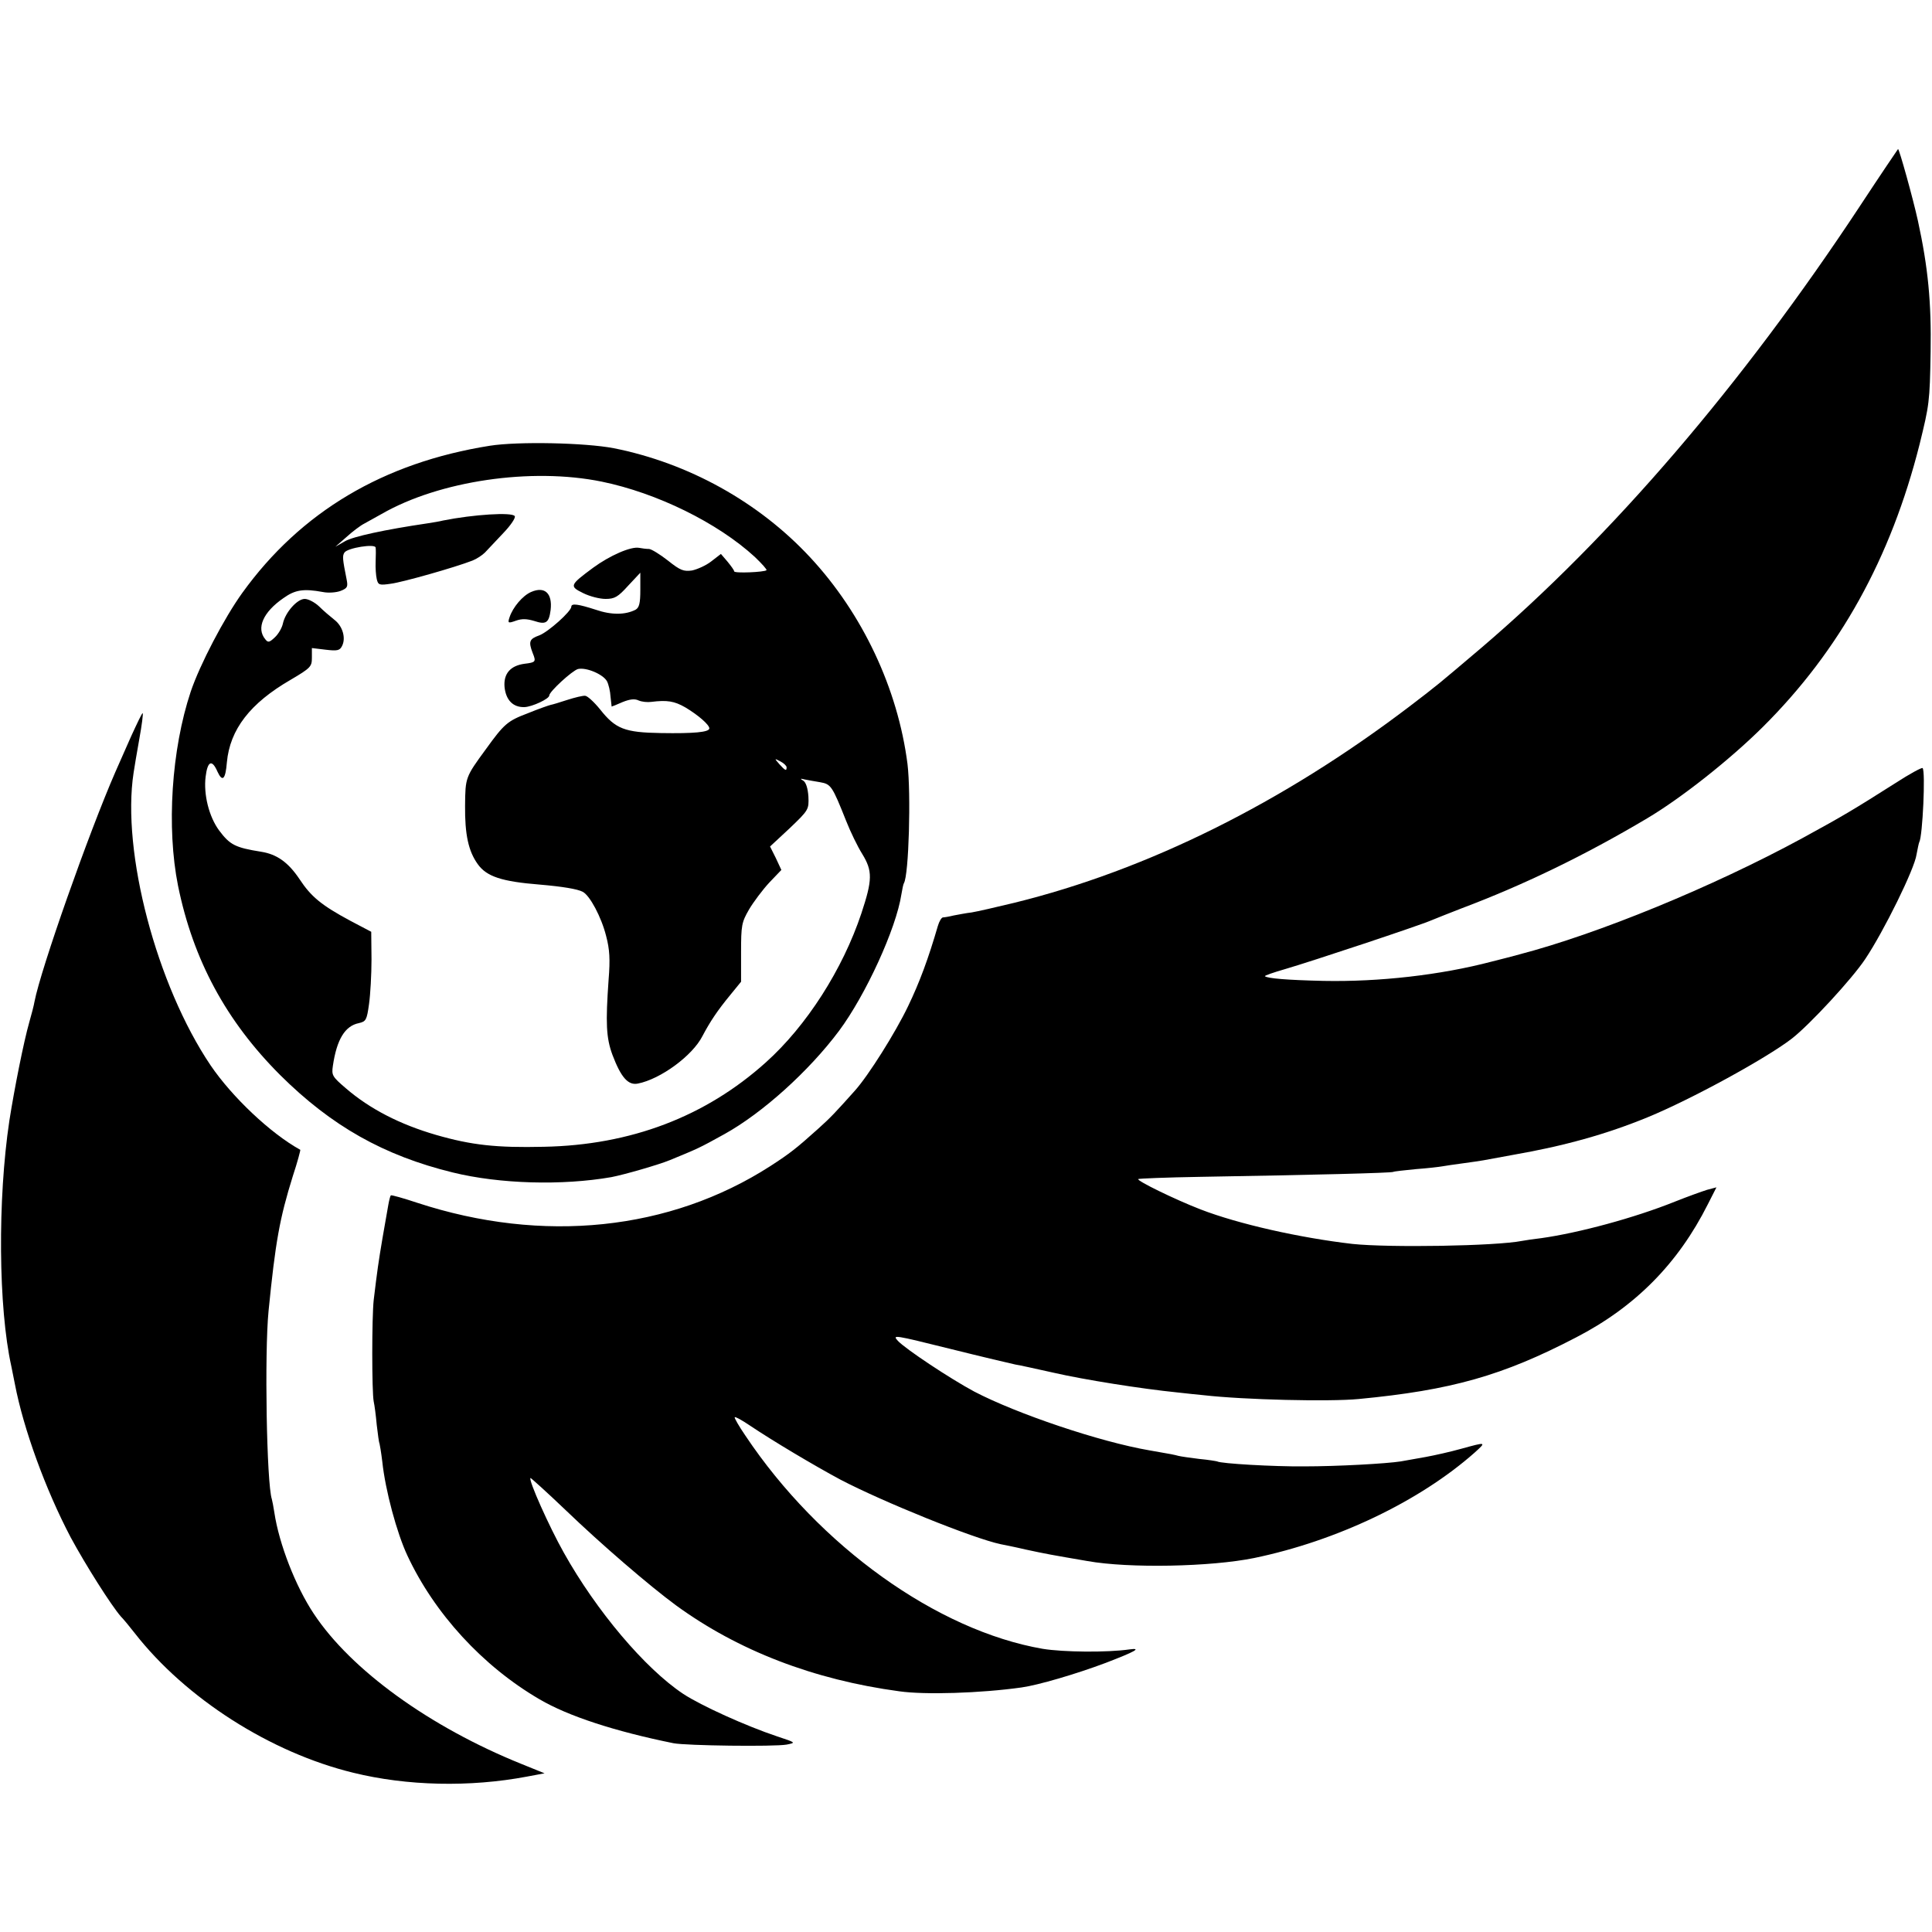<?xml version="1.0" standalone="no"?>
<!DOCTYPE svg PUBLIC "-//W3C//DTD SVG 20010904//EN"
 "http://www.w3.org/TR/2001/REC-SVG-20010904/DTD/svg10.dtd">
<svg version="1.0" xmlns="http://www.w3.org/2000/svg"
 width="700pt" height="700pt" viewBox="0 0 700 700"
 preserveAspectRatio="xMidYMid meet">
<g transform="translate(0,700) scale(0.1,-0.1)"
fill="#000000" stroke="none">
<path d="M6738 6252 c-427 -647 -899 -1197 -1373 -1601 -157 -133 -150 -128
-260 -212 -458 -348 -947 -591 -1430 -710 -66 -16 -136 -32 -155 -35 -19 -2
-48 -8 -65 -11 -16 -4 -34 -7 -39 -7 -5 -1 -13 -14 -18 -31 -34 -117 -66 -204
-108 -291 -46 -96 -143 -250 -192 -305 -68 -76 -88 -98 -134 -139 -79 -71
-102 -89 -173 -135 -364 -234 -824 -282 -1279 -133 -51 17 -94 29 -96 27 -2
-2 -6 -17 -9 -34 -3 -16 -12 -70 -21 -120 -15 -89 -19 -117 -32 -225 -7 -63
-7 -333 0 -368 3 -13 8 -51 11 -85 4 -34 8 -64 10 -67 1 -3 6 -32 10 -65 11
-105 53 -260 91 -341 98 -210 273 -401 479 -521 104 -61 273 -116 485 -159 46
-9 365 -13 410 -5 35 7 34 7 -35 30 -111 37 -275 111 -340 154 -138 92 -314
300 -432 511 -53 94 -129 264 -121 271 1 1 59 -51 128 -117 128 -123 302 -273
400 -345 224 -163 497 -269 809 -311 92 -13 292 -7 442 14 59 8 199 49 305 89
107 41 132 55 87 49 -83 -12 -241 -10 -315 2 -382 66 -809 371 -1077 772 -24
35 -41 65 -39 67 2 3 27 -11 55 -30 85 -57 233 -145 328 -196 153 -80 481
-213 581 -234 10 -2 51 -10 89 -19 79 -17 91 -19 225 -42 151 -27 447 -21 604
11 299 62 599 205 799 382 43 39 43 39 -48 14 -39 -11 -97 -24 -130 -30 -33
-6 -73 -13 -90 -16 -51 -8 -227 -18 -351 -18 -108 -1 -301 10 -314 18 -3 1
-32 6 -65 9 -33 4 -67 9 -75 11 -15 4 -23 6 -105 20 -181 31 -482 133 -635
213 -86 46 -249 154 -277 184 -21 23 -13 21 189 -29 116 -29 223 -54 237 -57
14 -2 77 -16 140 -30 109 -25 317 -58 446 -71 33 -4 76 -8 95 -10 149 -17 457
-24 562 -14 337 32 523 85 788 223 215 111 370 268 478 483 l31 61 -34 -9
c-19 -6 -72 -25 -117 -43 -147 -59 -348 -113 -483 -132 -27 -3 -59 -8 -70 -10
-96 -19 -483 -25 -615 -11 -190 22 -413 72 -550 125 -93 36 -232 104 -226 110
3 2 103 6 223 8 412 7 695 14 701 18 4 2 41 6 82 10 41 3 84 8 95 10 11 2 45
7 75 11 30 4 64 9 75 11 11 2 60 11 109 20 183 32 335 74 486 136 158 65 427
212 521 284 65 50 220 218 267 289 67 100 179 327 186 379 4 21 8 41 10 45 12
21 23 257 12 268 -3 3 -47 -21 -98 -54 -153 -97 -186 -117 -338 -200 -326
-177 -741 -347 -1025 -421 -22 -6 -67 -18 -100 -26 -186 -49 -408 -74 -610
-70 -132 3 -203 9 -212 17 -2 2 32 14 74 26 96 28 487 158 528 176 17 7 67 27
111 44 223 84 445 191 672 326 123 73 299 212 418 330 280 278 465 613 569
1025 35 143 37 152 40 335 3 179 -9 305 -46 475 -18 82 -68 261 -72 260 -1 -1
-64 -94 -139 -208z"/>
<path d="M1775 5385 c-385 -61 -685 -239 -897 -533 -65 -90 -154 -260 -187
-358 -70 -210 -88 -493 -46 -703 55 -270 175 -491 370 -686 186 -185 376 -292
625 -353 171 -42 397 -48 575 -17 47 9 172 45 213 62 104 43 103 42 197 94
137 76 305 227 415 374 96 129 207 370 226 495 3 19 7 37 9 40 18 29 26 325
13 432 -35 273 -163 545 -353 749 -186 200 -440 341 -711 395 -104 20 -347 25
-449 9z m405 -130 c200 -41 420 -149 555 -273 25 -24 45 -46 42 -48 -7 -7
-117 -12 -117 -4 0 4 -11 19 -24 35 l-24 28 -35 -27 c-19 -15 -51 -29 -70 -33
-30 -4 -42 0 -87 36 -28 22 -59 41 -68 42 -10 0 -26 2 -36 4 -30 6 -107 -28
-167 -72 -85 -63 -87 -67 -36 -92 24 -12 60 -21 81 -21 33 0 45 7 82 48 l44
47 0 -62 c0 -49 -4 -64 -17 -72 -37 -19 -87 -20 -145 0 -62 20 -88 24 -88 11
0 -17 -84 -92 -116 -104 -36 -13 -40 -22 -24 -64 13 -32 11 -34 -30 -39 -51
-7 -76 -36 -72 -84 5 -48 31 -74 72 -73 28 1 90 30 90 42 0 14 83 90 104 96
30 7 91 -19 105 -44 6 -11 12 -37 13 -56 2 -20 4 -36 4 -36 1 0 19 7 39 16 27
11 45 13 59 6 12 -5 32 -7 46 -5 57 7 83 3 123 -20 47 -28 87 -63 87 -76 0
-14 -57 -19 -175 -17 -132 2 -165 15 -221 86 -22 27 -46 49 -54 49 -8 1 -37
-6 -65 -15 -27 -9 -54 -17 -60 -18 -5 -1 -43 -14 -82 -30 -74 -28 -86 -38
-153 -131 -74 -101 -74 -102 -75 -204 -1 -104 12 -165 46 -212 32 -45 87 -63
224 -74 82 -7 137 -16 156 -26 26 -13 68 -92 85 -160 13 -49 15 -85 9 -159
-11 -156 -9 -210 14 -272 31 -82 57 -111 92 -104 82 16 198 101 234 172 28 53
54 92 100 148 l40 49 0 106 c0 99 2 109 29 156 16 27 49 71 73 97 l44 46 -20
43 -21 42 71 66 c69 66 70 68 68 115 -2 30 -9 51 -18 57 -13 8 -12 9 4 5 11
-2 36 -7 56 -10 40 -7 44 -13 95 -141 15 -38 41 -92 58 -119 38 -62 37 -94 -3
-215 -68 -204 -199 -408 -346 -540 -219 -197 -490 -300 -805 -306 -171 -4
-262 6 -390 43 -131 38 -240 94 -327 169 -49 42 -52 47 -47 81 14 96 44 145
94 155 26 6 29 11 37 69 5 35 9 108 9 162 l-1 100 -76 40 c-104 56 -142 87
-184 151 -41 61 -82 90 -139 99 -94 15 -113 25 -152 77 -37 50 -57 131 -49
195 7 57 23 64 43 18 18 -39 29 -28 34 34 11 119 84 214 231 299 73 43 77 48
77 80 l0 35 50 -6 c42 -5 51 -3 59 13 15 28 3 72 -27 95 -15 12 -40 33 -56 49
-16 15 -39 27 -52 27 -27 0 -70 -48 -79 -89 -3 -15 -16 -38 -29 -50 -20 -19
-25 -20 -35 -7 -33 40 -8 98 66 149 42 30 72 35 143 22 19 -4 48 -2 64 4 25
10 27 15 22 41 -15 75 -16 86 -8 98 11 17 112 33 113 18 1 -6 1 -29 0 -51 -1
-22 1 -50 4 -63 5 -22 10 -23 51 -17 41 5 232 59 296 84 15 6 35 19 45 29 10
11 40 42 66 70 27 28 46 56 42 62 -9 15 -150 6 -260 -16 -11 -3 -36 -7 -55
-10 -156 -23 -271 -48 -300 -65 l-35 -20 40 35 c22 20 51 42 65 49 14 8 42 23
63 35 209 120 542 169 797 117z m670 -1035 c0 -15 -5 -12 -26 11 -19 22 -19
22 4 10 12 -6 22 -16 22 -21z"/>
<path d="M1924 4855 c-30 -13 -66 -55 -78 -92 -7 -21 -5 -22 23 -12 22 8 40 7
67 -1 42 -14 53 -7 59 40 7 60 -21 87 -71 65z"/>
<path d="M475 4332 c-21 -48 -47 -106 -57 -129 -96 -220 -270 -713 -293 -832
-2 -13 -11 -47 -19 -75 -20 -70 -54 -241 -72 -356 -43 -286 -40 -678 7 -890 5
-25 11 -54 13 -65 31 -162 111 -382 202 -555 54 -100 147 -247 182 -287 10
-10 32 -37 50 -60 185 -237 492 -433 792 -506 195 -48 422 -53 629 -14 l64 12
-84 34 c-332 134 -617 340 -752 544 -66 99 -126 253 -143 367 -3 19 -7 41 -9
48 -19 56 -27 530 -12 682 25 251 40 335 88 489 17 51 28 94 27 95 -107 59
-246 190 -325 306 -196 291 -323 773 -279 1060 3 19 12 75 21 124 9 49 14 90
12 92 -2 2 -20 -36 -42 -84z"/>
</g>
</svg>
